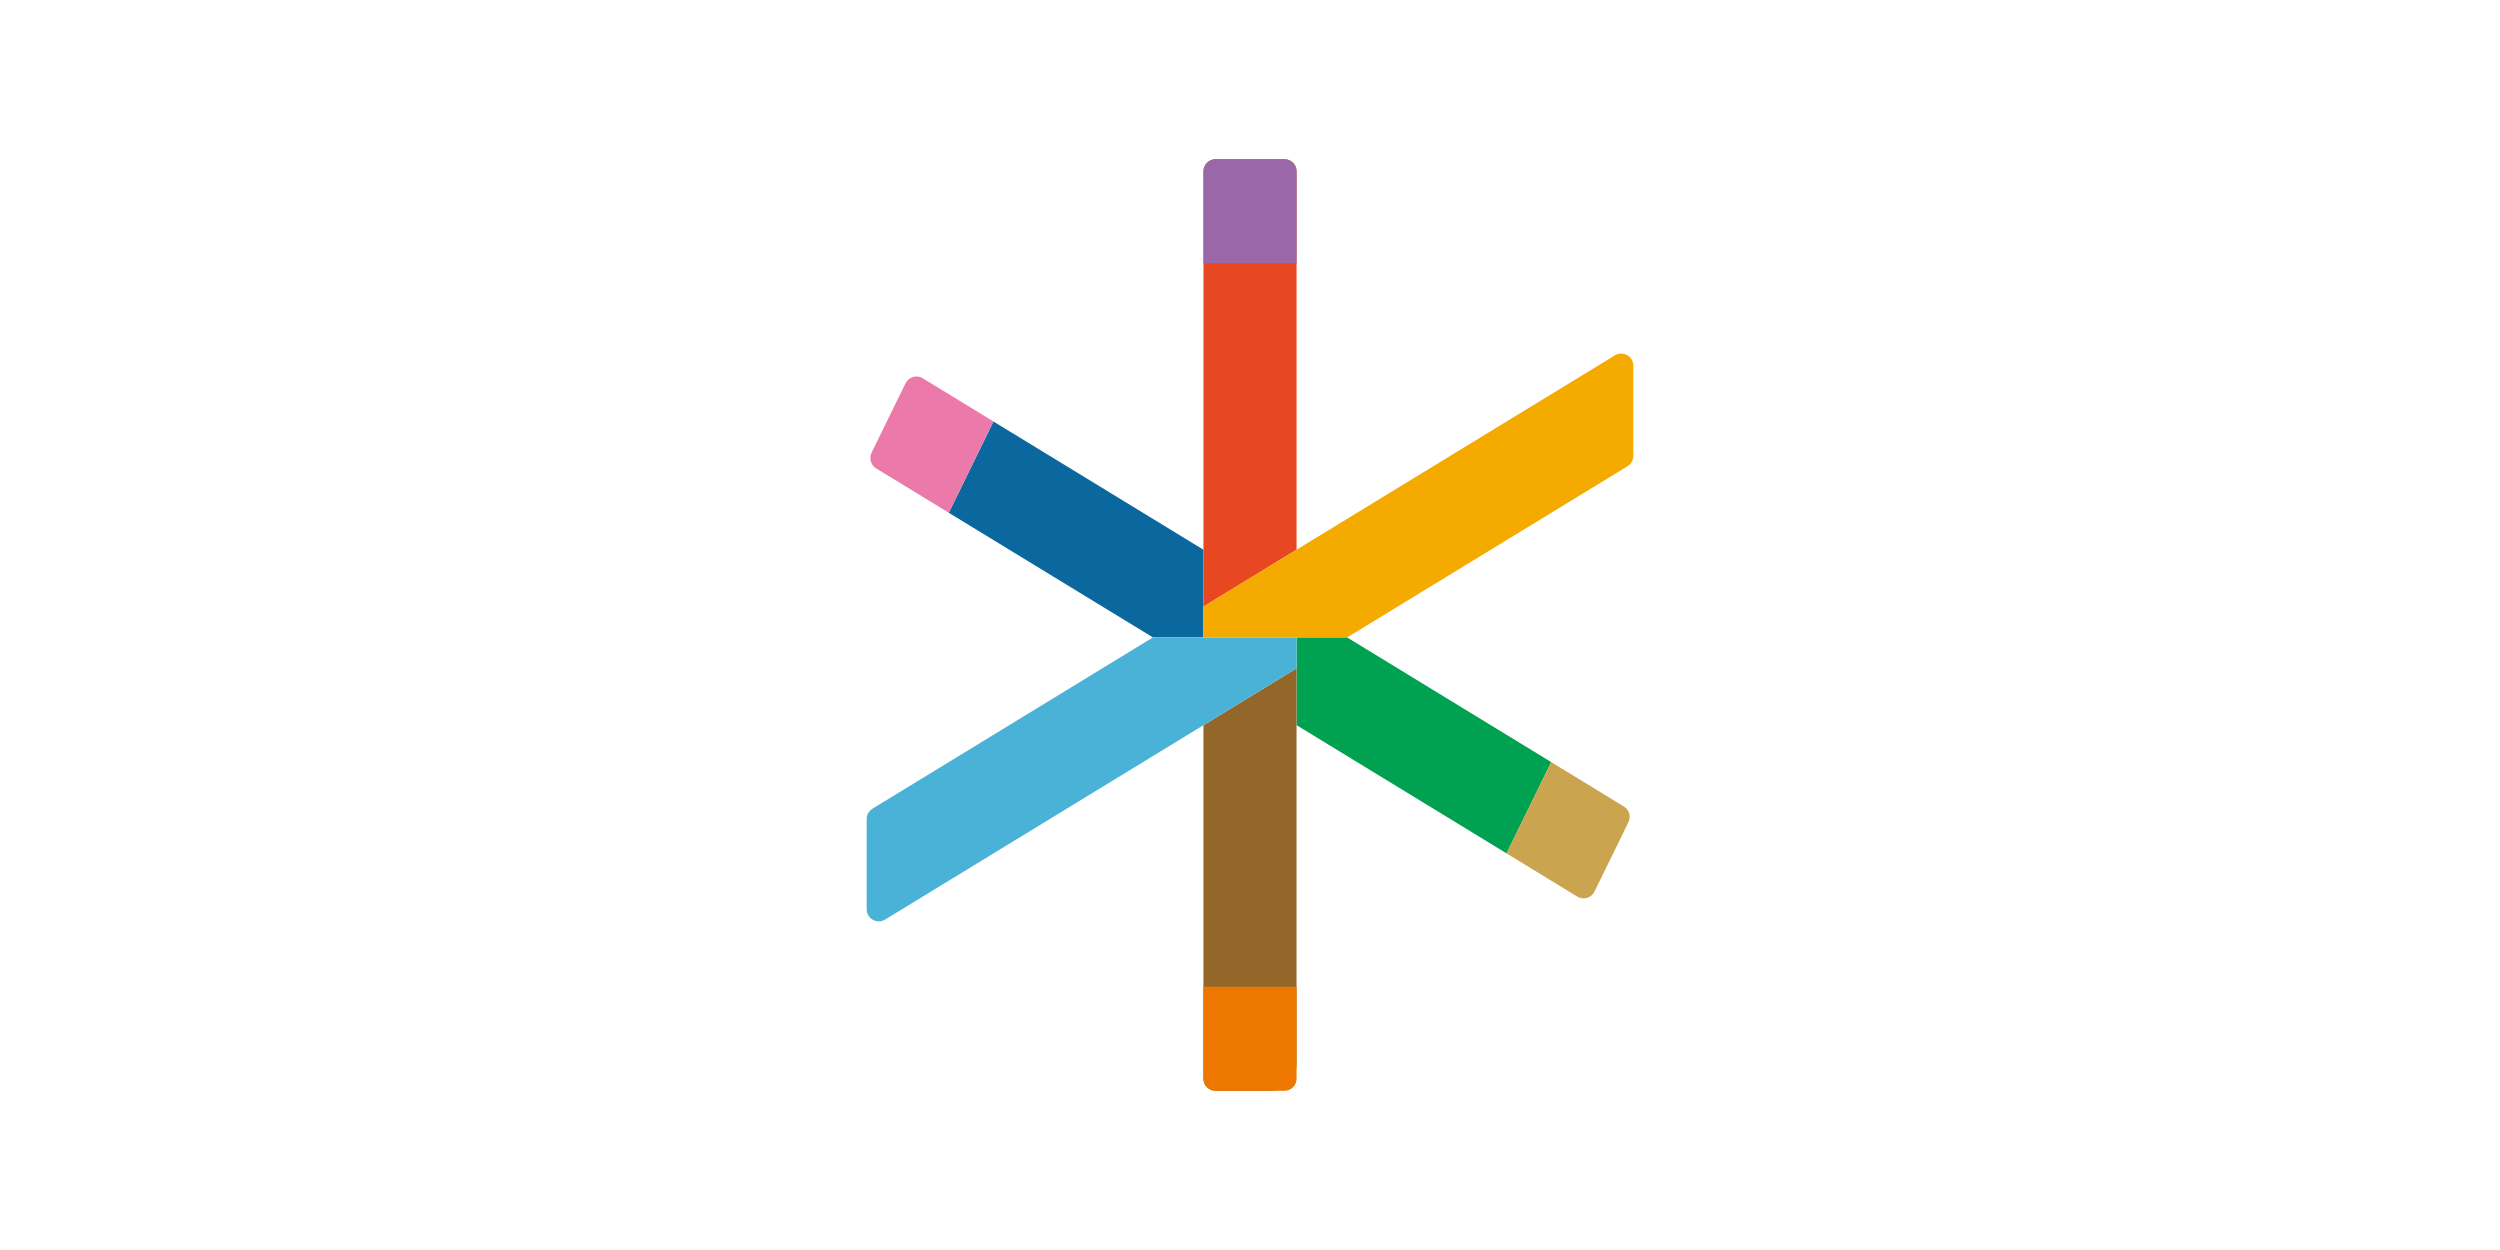 <?xml version="1.0" encoding="UTF-8"?>
<svg id="_レイヤー_1" data-name="レイヤー_1" xmlns="http://www.w3.org/2000/svg" version="1.1" viewBox="0 0 600 300">
  <!-- Generator: Adobe Illustrator 29.8.1, SVG Export Plug-In . SVG Version: 2.1.1 Build 2)  -->
  <defs>
    <style>
      .st0 {
        fill: none;
      }

      .st1 {
        fill: #cba44f;
      }

      .st2 {
        fill: #0a689f;
      }

      .st3 {
        fill: #f5aa00;
      }

      .st4 {
        fill: #e84821;
      }

      .st5 {
        fill: #93672a;
      }

      .st6 {
        fill: #4ab1d7;
      }

      .st7 {
        fill: #00a150;
      }

      .st8 {
        fill: #eb7aab;
      }

      .st9 {
        fill: #9a68a8;
      }

      .st10 {
        fill: #ed7700;
      }
    </style>
  </defs>
  <g>
    <polygon class="st2" points="276.7 152.98 288.82 152.98 288.82 145.58 288.82 131.93 238.43 101.16 227.71 123.07 276.7 152.98"/>
    <polygon class="st7" points="361.57 204.81 372.29 182.9 323.3 152.98 311.18 152.98 311.18 160.39 311.18 174.04 361.57 204.81"/>
    <path class="st4" d="M311.18,131.93V41.12c0-1.61-1.3-2.91-2.91-2.91h-16.53c-1.61,0-2.91,1.3-2.91,2.91v104.46l22.35-13.65Z"/>
    <path class="st5" d="M288.82,174.04v84.84c0,1.61,1.3,2.91,2.91,2.91h13.03c3.54,0,6.41-2.87,6.41-6.41v-94.98l-22.35,13.65Z"/>
    <path class="st6" d="M288.82,152.99h-12.13l-67.3,41.1c-.87.53-1.39,1.47-1.39,2.48v21.64c0,2.27,2.49,3.67,4.43,2.48l6.29-3.84,19.71-12.03h0s50.39-30.77,50.39-30.77l22.35-13.65v-7.41h-22.35Z"/>
    <path class="st8" d="M227.71,123.07l10.72-21.92-16.98-10.37c-1.46-.89-3.38-.33-4.13,1.21l-8.15,16.66c-.66,1.35-.18,2.98,1.1,3.76l17.45,10.66Z"/>
    <path class="st1" d="M372.29,182.9l-10.72,21.92,16.98,10.37c1.47.89,3.38.33,4.13-1.21l8.15-16.66c.66-1.35.19-2.98-1.1-3.76l-17.45-10.66Z"/>
    <path class="st3" d="M366.87,97.92h0l-55.69,34.01h0s-22.36,13.65-22.36,13.65v7.41h34.48l48.99-29.91,18.32-11.19c.87-.53,1.39-1.47,1.39-2.48v-21.64c0-2.27-2.49-3.67-4.43-2.48l-20.7,12.64Z"/>
    <path class="st9" d="M311.18,63.19h-22.35v-22.07c0-1.61,1.3-2.91,2.91-2.91h16.53c1.61,0,2.91,1.3,2.91,2.91v22.07Z"/>
    <path class="st10" d="M308.27,261.79h-16.53c-1.61,0-2.91-1.3-2.91-2.91v-22.07h22.35v22.07c0,1.61-1.3,2.91-2.91,2.91"/>
  </g>
  <rect class="st0" width="600" height="300"/>
</svg>